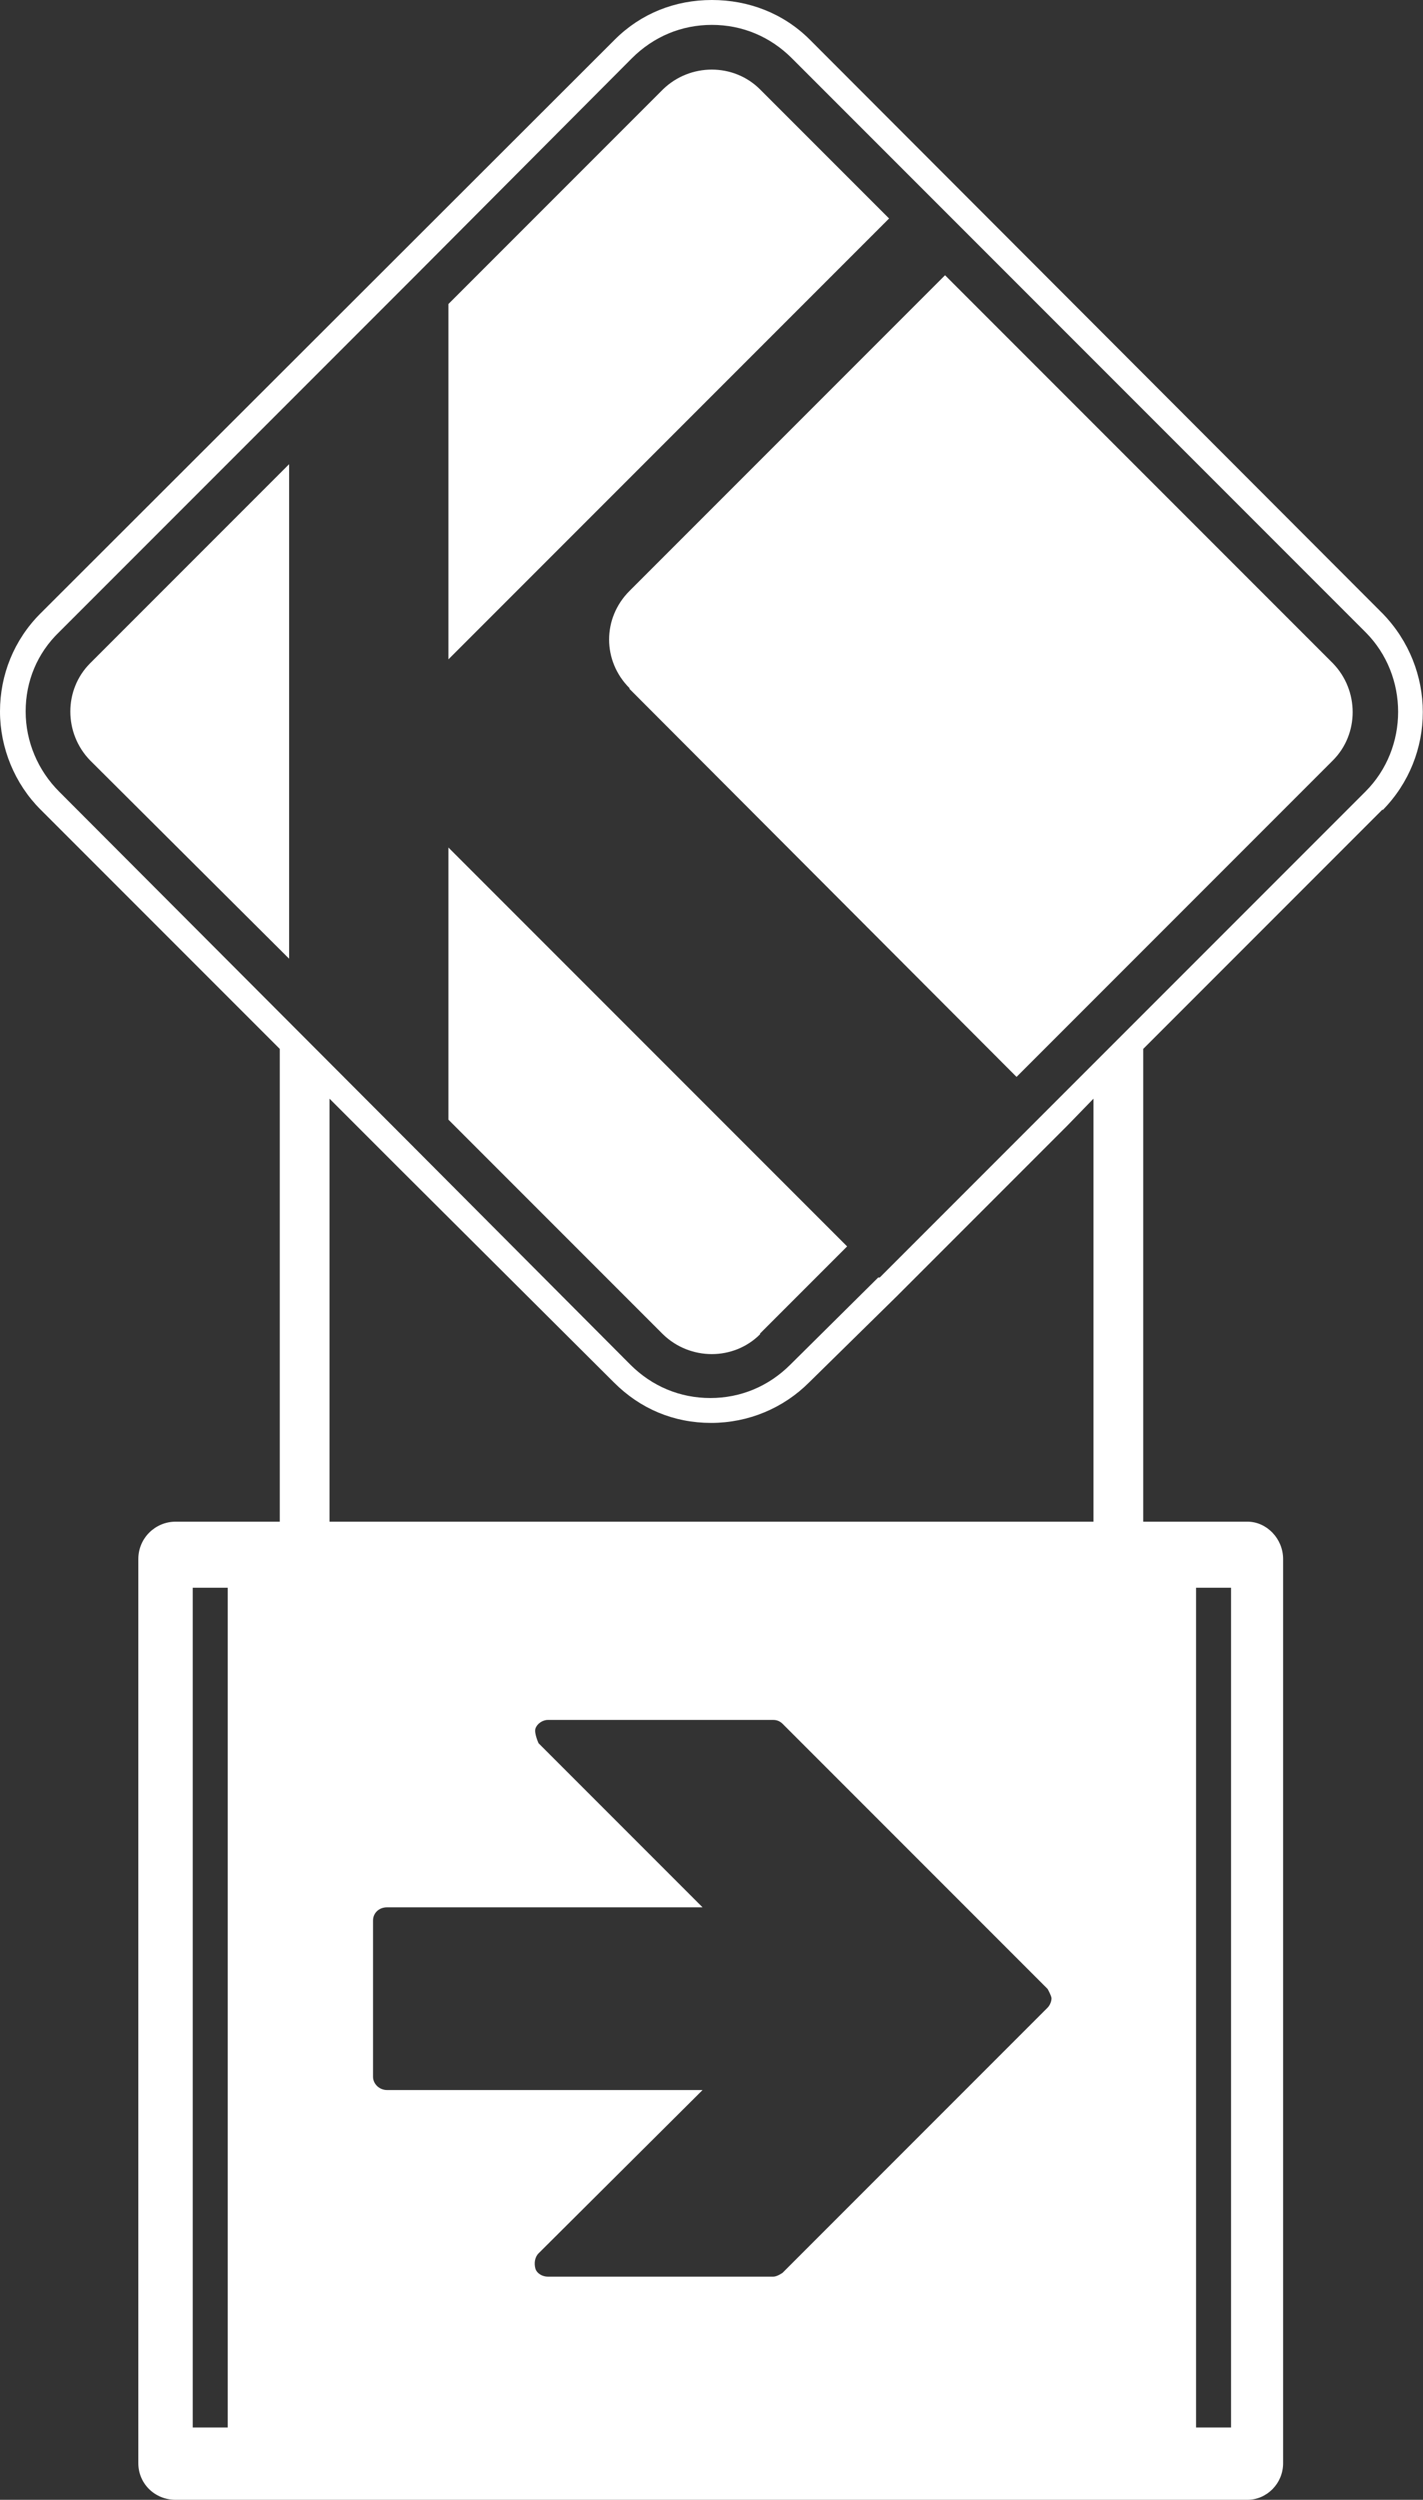 <?xml version="1.0" encoding="UTF-8"?> <svg xmlns="http://www.w3.org/2000/svg" id="Calque_2" data-name="Calque 2" viewBox="0 0 18.31 32.15"><rect x="0" y="0" width="18.31" height="32.15" fill="#333333" stroke="none"/><defs><style> .cls-1 { fill: #fff; stroke-width: 0px; } </style></defs><g id="Calque_1-2" data-name="Calque 1"><g><path class="cls-1" d="M9.78,17.15l1.12-1.12-5.13-5.13v3.5l2.76,2.76c.35.34.91.34,1.25,0h0Z"></path><path class="cls-1" d="M11.44,2.81l-1.66-1.66c-.34-.34-.9-.34-1.25,0l-2.76,2.76v4.57l.98-.98,4.69-4.69h0Z"></path><path class="cls-1" d="M8.1,8.86l4.98,4.99,4.07-4.07c.34-.34.34-.9,0-1.25l-4.99-4.99-4.06,4.06c-.35.35-.35.9,0,1.25h0Z"></path><path class="cls-1" d="M1.16,8.53c-.34.34-.34.9,0,1.25l2.56,2.55v-6.36l-2.56,2.56h0Z"></path><path class="cls-1" d="M11.3,16.43l-1.13,1.12c-.28.28-.64.43-1.03.43s-.75-.15-1.03-.43l-2.75-2.76L.76,10.18c-.27-.27-.43-.64-.43-1.03s.15-.75.43-1.02L5.38,3.51l2.75-2.76c.28-.28.64-.43,1.03-.43s.75.15,1.03.43l7.38,7.38c.56.56.56,1.49,0,2.05l-6.25,6.25h0ZM14.07,19.57H4.24v-5.44l.9.9,2.76,2.75c.34.34.77.52,1.25.52s.93-.19,1.26-.52l1.13-1.11,2.19-2.19.34-.35v5.44h0ZM13.48,25.82l-3.41,3.41s-.07.05-.12.05h-2.9c-.07,0-.14-.04-.16-.1-.02-.07-.01-.15.04-.2l2.11-2.1h-4.06c-.1,0-.18-.08-.18-.17v-2.01c0-.1.08-.17.18-.17h4.06l-2.11-2.11s-.06-.13-.04-.19c.02-.06.09-.11.16-.11h2.9c.05,0,.09.02.12.05l3.41,3.41s.05.09.05.12c0,.05-.03.1-.05.12h0ZM15.39,20.42h.45v10.8h-.45v-10.8h0ZM2.93,31.22h-.45v-10.8h.45v10.8h0ZM17.79,10.42c.69-.7.69-1.82,0-2.53L10.42.51c-.34-.34-.79-.51-1.26-.51s-.91.17-1.25.51L.52,7.89c-.34.34-.52.79-.52,1.26s.19.93.52,1.26l3.08,3.08v6.08h-1.34c-.26,0-.48.21-.48.48v11.63c0,.26.21.47.48.47h13.79c.25,0,.46-.21.46-.47v-11.63c0-.26-.21-.48-.46-.48h-1.34v-6.08l3.08-3.08h0Z"></path></g></g></svg> 
